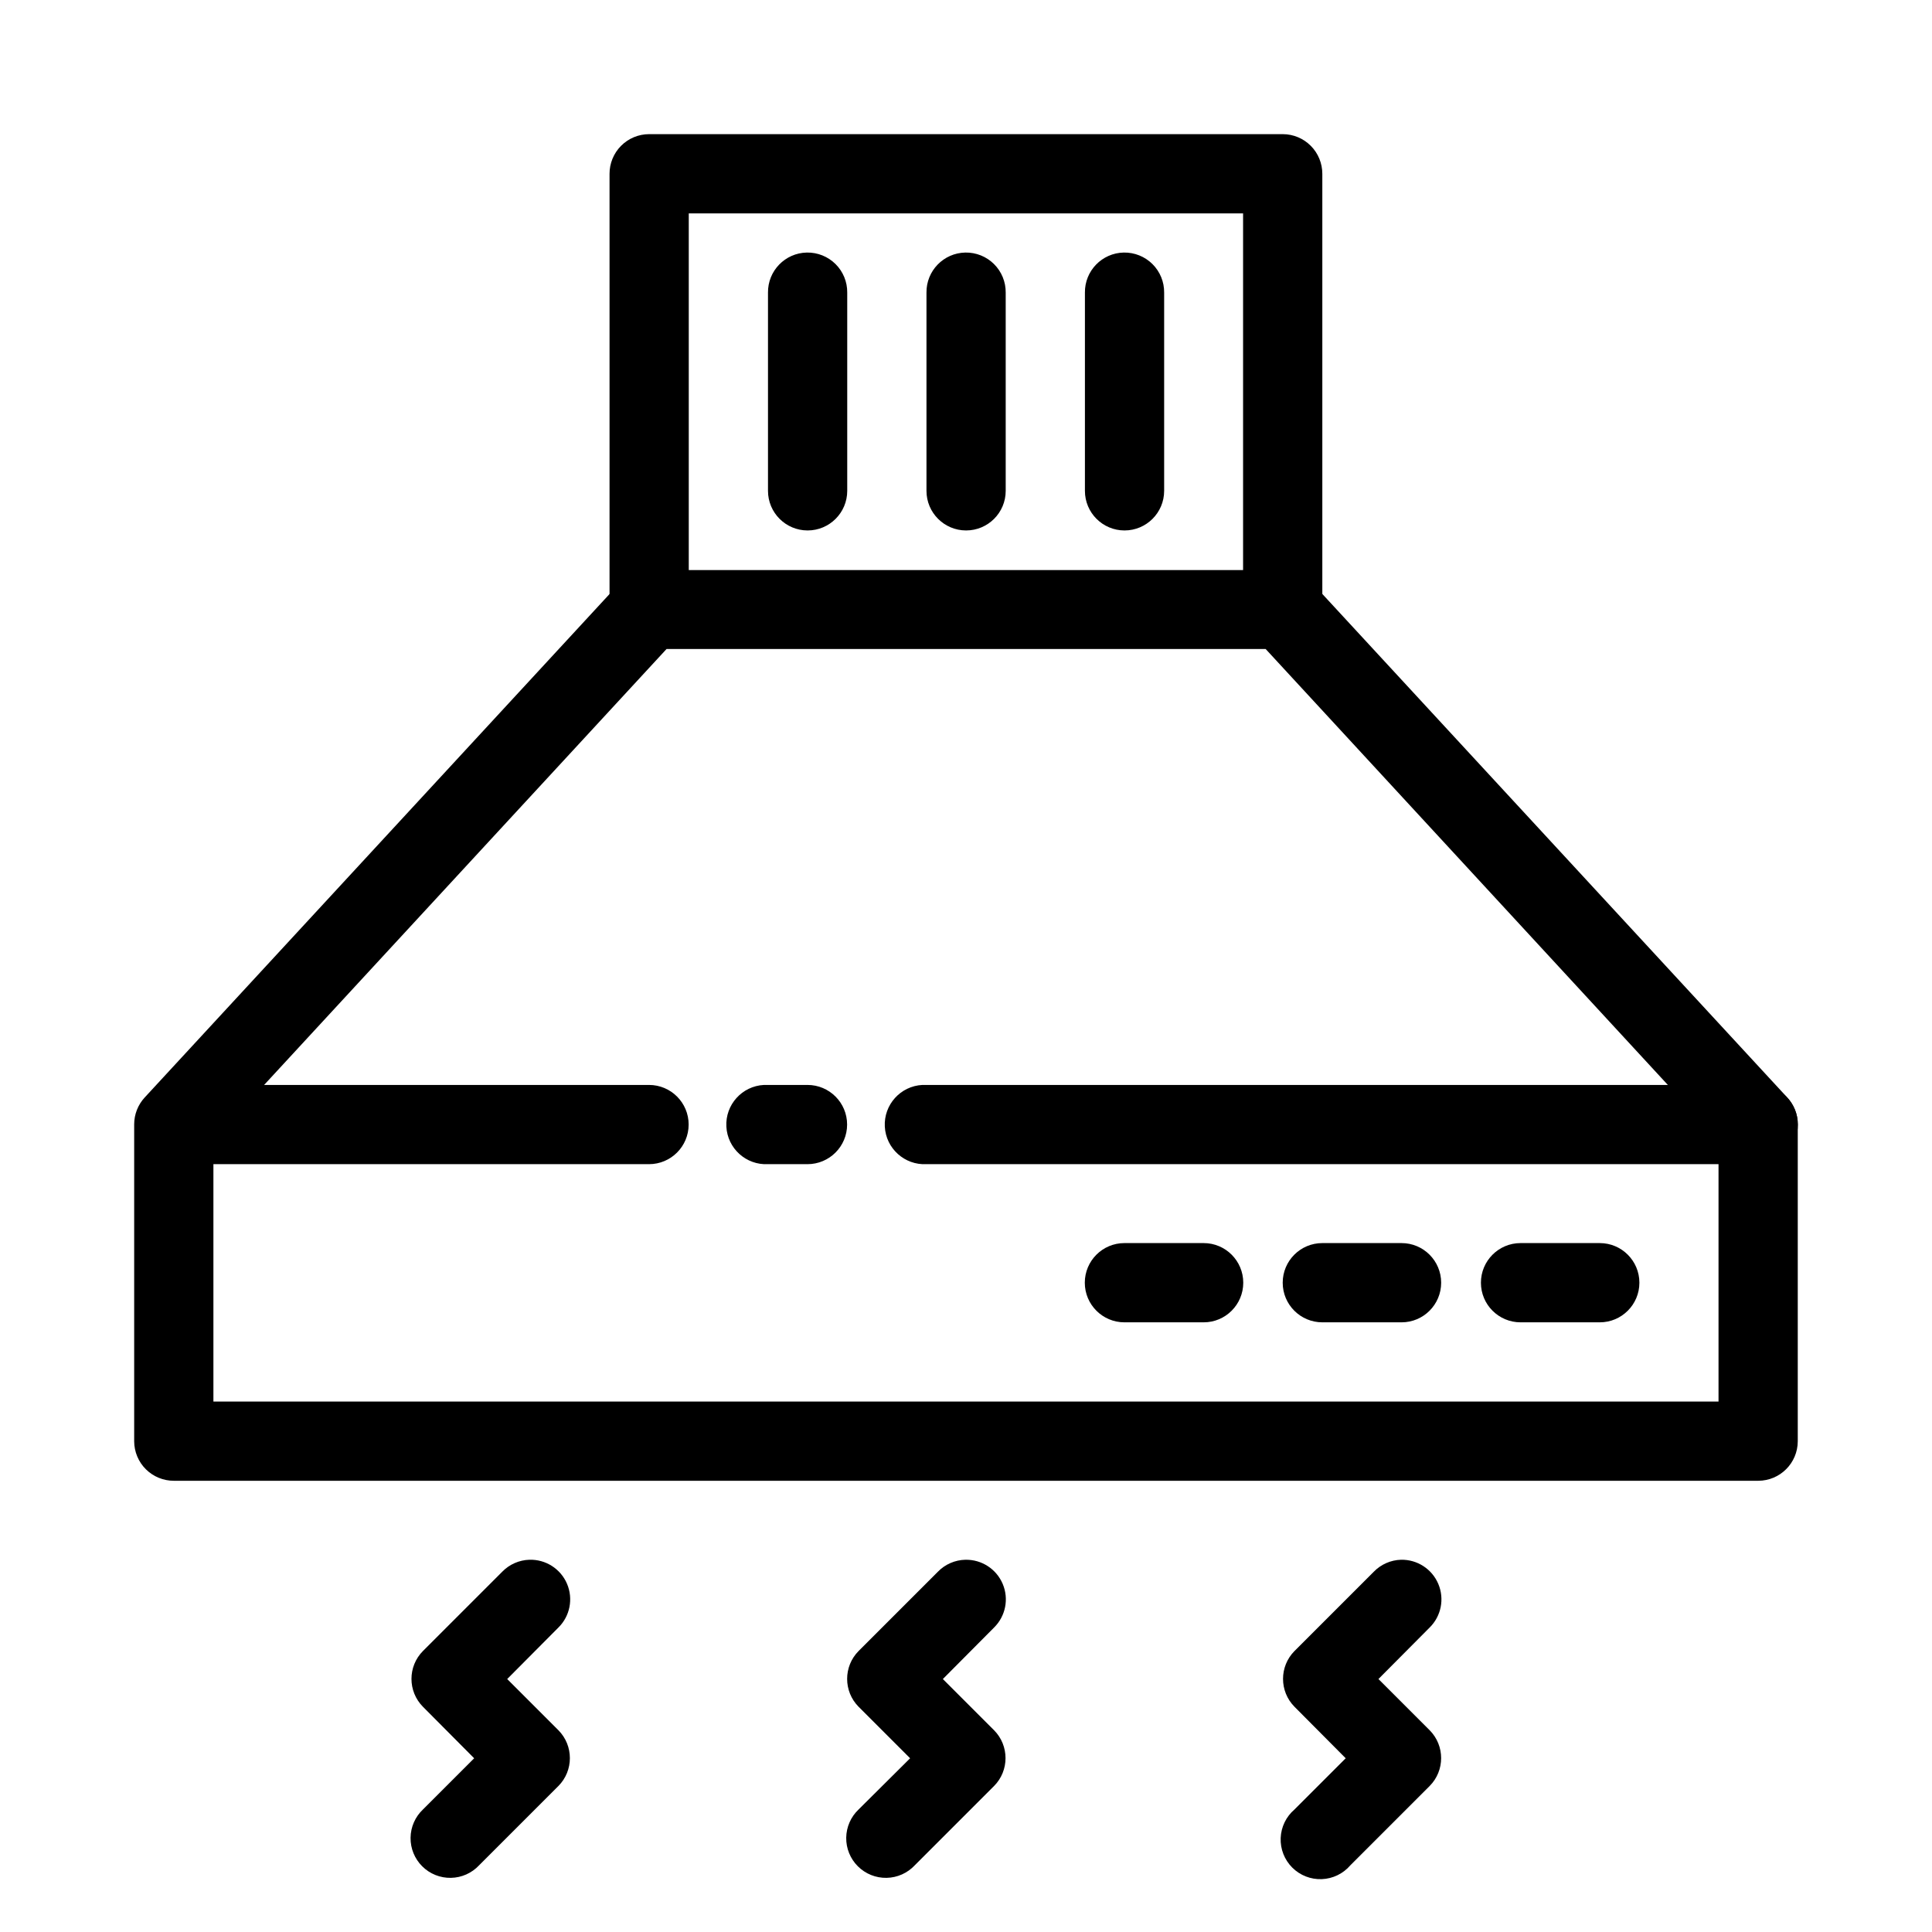 <?xml version="1.0" encoding="UTF-8"?>
<!-- Uploaded to: ICON Repo, www.svgrepo.com, Generator: ICON Repo Mixer Tools -->
<svg fill="#000000" width="800px" height="800px" version="1.1" viewBox="144 144 512 512" xmlns="http://www.w3.org/2000/svg">
 <g>
  <path d="m314.99 295.07c-2.555 0.258-4.926 1.445-6.664 3.332l-125.98 136.44c-1.793 1.941-2.789 4.488-2.789 7.129v83.992-0.004c0.012 2.785 1.125 5.453 3.102 7.414 1.977 1.961 4.652 3.059 7.438 3.047h419.87c5.766-0.02 10.438-4.691 10.457-10.461v-83.988c0-2.641-0.996-5.188-2.789-7.129l-125.98-136.44c-1.984-2.125-4.762-3.332-7.668-3.332h-167.98c-0.332-0.016-0.668-0.016-1.004 0zm5.656 20.918h158.76l120.02 130.09v69.348h-398.87v-69.348z"/>
  <path d="m199.54 431.52c-5.797 0.277-10.27 5.203-9.992 11s5.203 10.273 11 9.996h115.45c5.801 0 10.5-4.703 10.5-10.5s-4.699-10.496-10.5-10.496h-115.45c-0.336-0.02-0.672-0.02-1.008 0z"/>
  <path d="m346.45 431.52c-5.801 0.297-10.258 5.242-9.957 11.039s5.242 10.254 11.039 9.957h10.461c5.797 0 10.5-4.703 10.5-10.5s-4.703-10.496-10.5-10.496h-10.461c-0.359-0.02-0.723-0.02-1.082 0z"/>
  <path d="m388.44 431.52c-5.797 0.297-10.254 5.242-9.957 11.039 0.301 5.797 5.246 10.254 11.043 9.957h220.43c5.797 0 10.496-4.703 10.496-10.5s-4.699-10.496-10.496-10.496h-220.43c-0.363-0.02-0.723-0.02-1.086 0z"/>
  <path d="m546.96 473.43c-5.801 0-10.5 4.703-10.5 10.5s4.699 10.5 10.5 10.5h20.996c5.797 0 10.5-4.703 10.5-10.5s-4.703-10.5-10.5-10.5z"/>
  <path d="m494.43 473.43c-5.801 0-10.5 4.703-10.5 10.5s4.699 10.5 10.5 10.5h20.996c5.797 0 10.496-4.703 10.496-10.5s-4.699-10.5-10.496-10.5z"/>
  <path d="m441.98 473.43c-5.797 0-10.496 4.703-10.496 10.5s4.699 10.5 10.496 10.5h21c5.797 0 10.496-4.703 10.496-10.5s-4.699-10.5-10.496-10.5z"/>
  <path d="m315.99 179.55c-2.781 0.012-5.449 1.125-7.41 3.102-1.961 1.977-3.059 4.652-3.047 7.438v115.45h20.996v-104.99h146.9v104.99h21v-115.45c0.008-2.785-1.086-5.461-3.051-7.438-1.961-1.977-4.625-3.09-7.41-3.102z"/>
  <path d="m357.83 210.93c-5.766 0.105-10.367 4.848-10.305 10.617v52.531c0 5.797 4.703 10.496 10.5 10.496s10.5-4.699 10.5-10.496v-52.531c0.031-2.84-1.086-5.57-3.102-7.57s-4.754-3.098-7.594-3.047z"/>
  <path d="m399.83 210.93c-5.769 0.105-10.371 4.848-10.305 10.617v52.531c0 5.797 4.699 10.496 10.5 10.496 5.797 0 10.496-4.699 10.496-10.496v-52.531c0.031-2.84-1.086-5.57-3.102-7.57-2.012-2-4.75-3.098-7.59-3.047z"/>
  <path d="m441.82 210.93c-5.769 0.105-10.371 4.848-10.305 10.617v52.531c0 5.797 4.699 10.496 10.496 10.496s10.5-4.699 10.5-10.496v-52.531c0.031-2.84-1.086-5.57-3.102-7.57-2.016-2-4.754-3.098-7.59-3.047z"/>
  <path d="m399.83 557.35c-2.75 0.062-5.367 1.203-7.285 3.176l-20.996 20.996c-4.066 4.094-4.066 10.707 0 14.801l13.637 13.637-13.637 13.559c-2.066 1.949-3.254 4.652-3.293 7.496-0.039 2.84 1.078 5.578 3.094 7.582s4.754 3.106 7.598 3.051c2.84-0.051 5.539-1.254 7.481-3.332l20.996-20.996c4.066-4.094 4.066-10.707 0-14.801l-13.559-13.559 13.559-13.637c3.066-3.016 3.981-7.602 2.305-11.562-1.672-3.965-5.598-6.504-9.898-6.41z"/>
  <path d="m515.27 557.35c-2.723 0.082-5.305 1.223-7.203 3.176l-20.996 20.996h-0.004c-4.066 4.094-4.066 10.707 0 14.801l13.559 13.637-13.559 13.559c-2.227 1.898-3.559 4.644-3.676 7.57-0.113 2.926 0.996 5.766 3.066 7.836 2.07 2.07 4.914 3.184 7.84 3.066 2.926-0.113 5.668-1.449 7.57-3.676l20.996-20.996c4.07-4.094 4.07-10.707 0-14.801l-13.559-13.559 13.559-13.637c3.066-3.016 3.981-7.602 2.305-11.562-1.672-3.965-5.598-6.504-9.898-6.41z"/>
  <path d="m284.3 557.35c-2.723 0.082-5.309 1.223-7.207 3.176l-20.996 20.996c-4.07 4.094-4.07 10.707 0 14.801l13.559 13.637-13.559 13.559c-2.066 1.949-3.258 4.652-3.293 7.496-0.039 2.84 1.078 5.578 3.094 7.582 2.012 2.004 4.754 3.106 7.598 3.051 2.84-0.051 5.539-1.254 7.477-3.332l20.996-20.996h0.004c4.066-4.094 4.066-10.707 0-14.801l-13.559-13.559 13.559-13.637c3.078-3.027 3.984-7.629 2.293-11.602-1.695-3.973-5.648-6.5-9.965-6.371z"/>
 </g>
</svg>